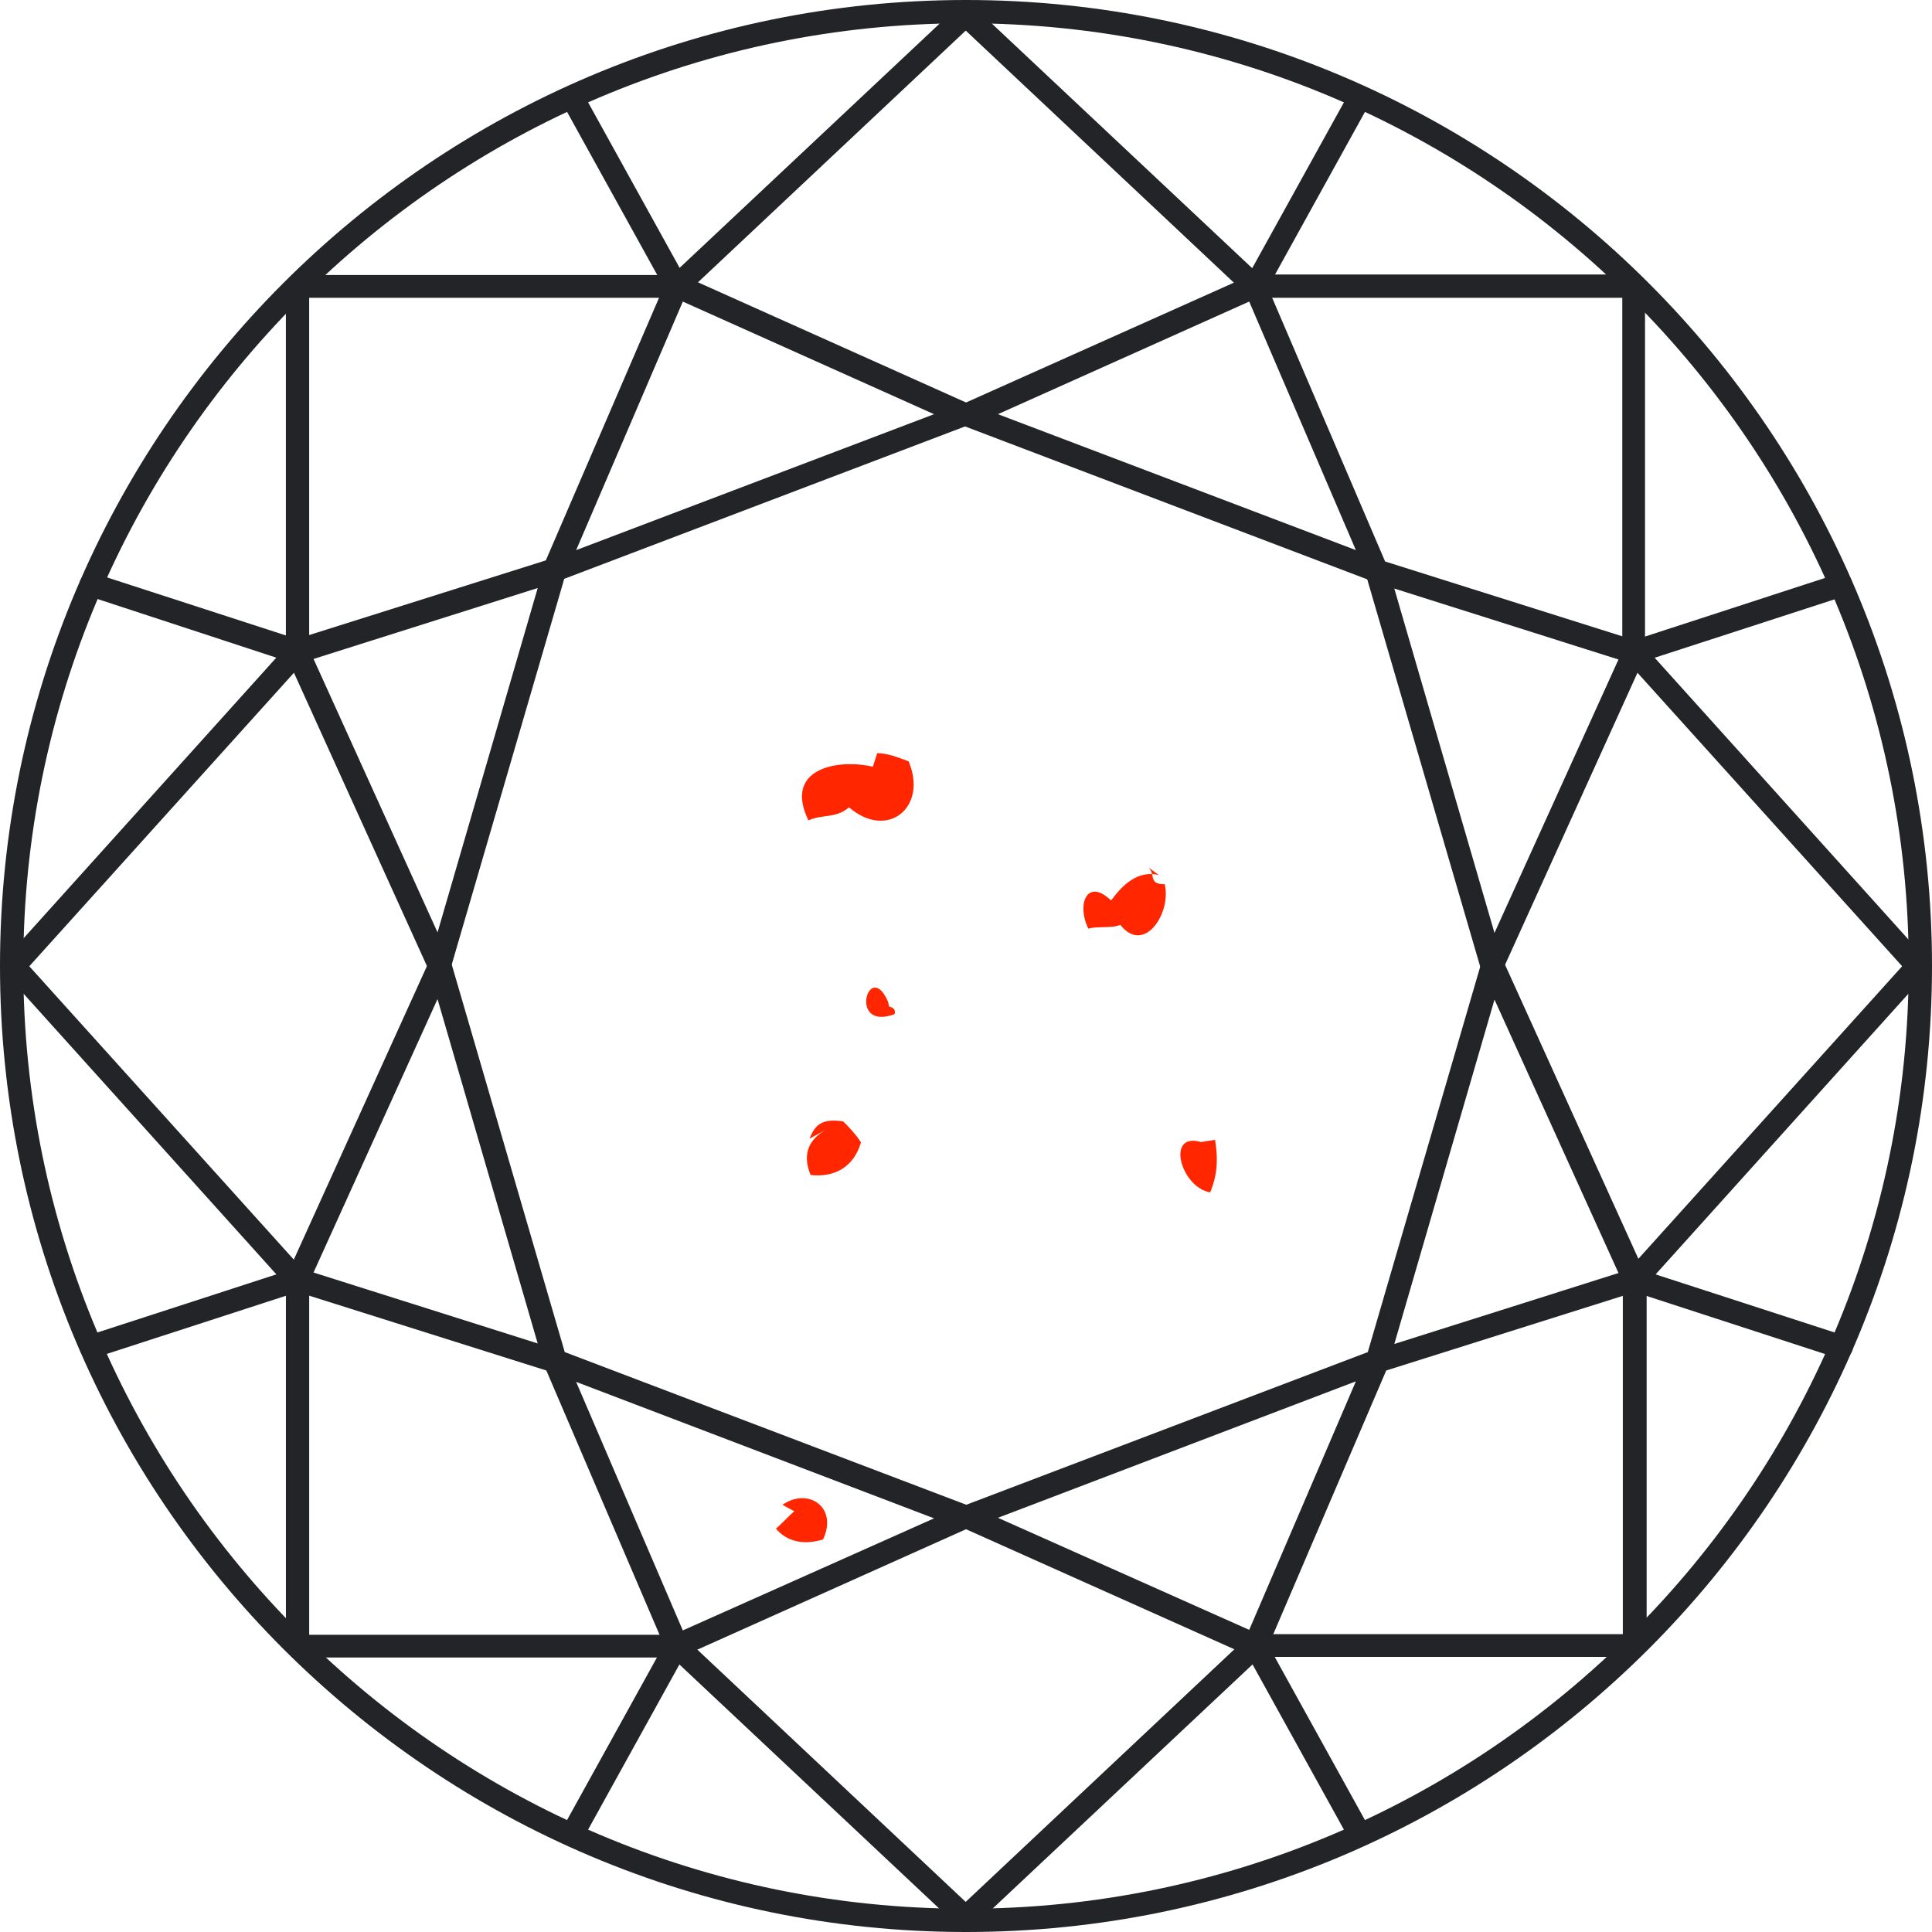 <svg width="100" height="100" viewBox="0 0 100 100" fill="none" xmlns="http://www.w3.org/2000/svg">
<path d="M50 100C22.422 100 0 77.579 0 50C0 22.422 22.422 0 50 0C77.579 0 100 22.422 100 50C100 77.579 77.579 100 50 100ZM50 1.205C23.094 1.205 1.205 23.094 1.205 50C1.205 76.906 23.094 98.795 50 98.795C76.906 98.795 98.795 76.906 98.795 50C98.795 23.094 76.906 1.205 50 1.205Z" fill="#232428"/>
<path d="M0.728 50.587C0.588 50.587 0.448 50.531 0.335 50.419C0.083 50.194 0.083 49.802 0.307 49.578L14.797 33.49V14.824C14.797 14.488 15.078 14.236 15.386 14.236H34.781L49.579 0.334C49.803 0.11 50.195 0.11 50.419 0.363C50.644 0.615 50.644 0.979 50.392 1.203L35.425 15.273C35.313 15.357 35.173 15.413 35.033 15.413H16.003V33.743C16.003 33.883 15.946 34.023 15.834 34.135L1.176 50.391C1.064 50.531 0.896 50.587 0.728 50.587Z" fill="#232428"/>
<path d="M22.759 50.587C22.535 50.587 22.31 50.447 22.198 50.223L14.827 33.967C14.771 33.799 14.771 33.631 14.827 33.463C14.911 33.294 15.023 33.182 15.191 33.126L28.252 29.006L34.474 14.572C34.53 14.432 34.67 14.32 34.81 14.236C34.95 14.18 35.147 14.18 35.287 14.236L50.169 20.907C50.393 21.019 50.533 21.215 50.533 21.467C50.533 21.719 50.365 21.916 50.141 22L29.205 29.959L23.319 50.139C23.235 50.391 23.039 50.559 22.787 50.559C22.787 50.587 22.759 50.587 22.759 50.587ZM16.229 34.107L22.647 48.261L27.832 30.436L16.229 34.107ZM35.343 15.61L29.822 28.474L48.347 21.439L35.343 15.61Z" fill="#232428"/>
<path d="M15.387 34.36C15.331 34.36 15.275 34.36 15.191 34.332L4.512 30.829C4.204 30.717 4.036 30.38 4.148 30.072C4.26 29.764 4.597 29.596 4.905 29.68L15.611 33.155C15.891 33.267 16.06 33.632 15.976 33.94C15.891 34.192 15.639 34.36 15.387 34.36Z" fill="#232428"/>
<path d="M35.034 15.415C34.81 15.415 34.614 15.303 34.502 15.107L29.093 5.326C28.924 5.045 29.037 4.653 29.317 4.513C29.597 4.345 29.962 4.457 30.13 4.737L35.539 14.518C35.707 14.799 35.595 15.163 35.315 15.331C35.231 15.387 35.118 15.415 35.034 15.415Z" fill="#232428"/>
<path d="M50.001 99.862C49.861 99.862 49.693 99.806 49.58 99.694L34.782 85.793H15.388C15.051 85.793 14.799 85.513 14.799 85.204V66.51L0.309 50.423C0.085 50.171 0.113 49.806 0.337 49.582C0.589 49.358 0.982 49.386 1.178 49.638L15.836 65.894C15.948 66.006 16.004 66.146 16.004 66.286V84.616H35.034C35.175 84.616 35.343 84.672 35.455 84.784L50.421 98.853C50.673 99.078 50.673 99.47 50.449 99.694C50.309 99.778 50.169 99.862 50.001 99.862Z" fill="#232428"/>
<path d="M35.034 85.792C34.95 85.792 34.894 85.764 34.81 85.736C34.67 85.68 34.529 85.567 34.473 85.399L28.279 70.937L15.219 66.817C15.051 66.761 14.911 66.649 14.854 66.481C14.799 66.313 14.799 66.145 14.854 65.977L22.226 49.721C22.338 49.497 22.562 49.357 22.814 49.385C23.066 49.385 23.263 49.581 23.347 49.805L29.232 69.984L50.168 77.944C50.393 78.028 50.533 78.252 50.561 78.505C50.561 78.757 50.421 78.981 50.197 79.065L35.314 85.736C35.202 85.764 35.09 85.792 35.034 85.792ZM29.821 71.526L35.342 84.39L48.347 78.589L29.821 71.526ZM16.228 65.865L27.831 69.536L22.646 51.711L16.228 65.865Z" fill="#232428"/>
<path d="M4.709 70.318C4.456 70.318 4.232 70.15 4.148 69.897C4.036 69.589 4.204 69.253 4.512 69.141L15.219 65.665C15.527 65.553 15.863 65.749 15.976 66.058C16.088 66.366 15.891 66.702 15.583 66.814L4.877 70.29C4.821 70.318 4.765 70.318 4.709 70.318Z" fill="#232428"/>
<path d="M29.596 95.571C29.483 95.571 29.399 95.543 29.315 95.487C29.007 95.319 28.923 94.955 29.091 94.674L34.5 84.893C34.668 84.613 35.033 84.501 35.313 84.669C35.593 84.837 35.705 85.201 35.537 85.482L30.128 95.263C30.016 95.459 29.82 95.571 29.596 95.571Z" fill="#232428"/>
<path d="M99.244 50.587C99.076 50.587 98.908 50.531 98.796 50.391L84.137 34.136C84.025 34.023 83.969 33.883 83.969 33.743V15.414H64.939C64.799 15.414 64.631 15.358 64.519 15.245L49.552 1.176C49.3 0.952 49.3 0.559 49.524 0.335C49.748 0.083 50.141 0.083 50.365 0.307L65.163 14.209H84.558C84.894 14.209 85.146 14.489 85.146 14.797V33.491L99.636 49.578C99.861 49.831 99.832 50.195 99.58 50.419C99.552 50.559 99.384 50.587 99.244 50.587Z" fill="#232428"/>
<path d="M77.242 50.586C77.214 50.586 77.214 50.586 77.186 50.586C76.934 50.558 76.71 50.39 76.654 50.166L70.768 29.987L49.832 22.027C49.608 21.943 49.468 21.719 49.44 21.494C49.44 21.242 49.58 21.018 49.776 20.934L64.686 14.264C64.826 14.207 64.994 14.207 65.162 14.264C65.303 14.319 65.443 14.432 65.499 14.6L71.693 29.062L84.753 33.182C84.921 33.238 85.062 33.35 85.118 33.518C85.202 33.658 85.202 33.854 85.118 34.022L77.747 50.278C77.691 50.446 77.466 50.586 77.242 50.586ZM72.169 30.463L77.354 48.288L83.772 34.135L72.169 30.463ZM51.654 21.438L70.179 28.473L64.658 15.609L51.654 21.438Z" fill="#232428"/>
<path d="M84.613 34.362C84.361 34.362 84.109 34.194 84.025 33.941C83.913 33.633 84.081 33.297 84.417 33.185L95.096 29.709C95.432 29.625 95.768 29.765 95.852 30.102C95.964 30.41 95.796 30.746 95.46 30.858L84.754 34.334C84.725 34.334 84.669 34.362 84.613 34.362Z" fill="#232428"/>
<path d="M64.966 15.415C64.854 15.415 64.77 15.387 64.686 15.331C64.406 15.163 64.294 14.799 64.462 14.518L69.871 4.737C70.039 4.457 70.403 4.345 70.684 4.513C70.992 4.681 71.076 5.045 70.908 5.326L65.499 15.107C65.387 15.303 65.191 15.415 64.966 15.415Z" fill="#232428"/>
<path d="M50 99.858C49.832 99.858 49.664 99.773 49.551 99.661C49.327 99.409 49.327 99.045 49.58 98.82L64.546 84.751C64.658 84.639 64.798 84.583 64.966 84.583H83.997V66.253C83.997 66.113 84.053 65.973 84.165 65.861L98.823 49.605C99.047 49.353 99.411 49.353 99.664 49.549C99.916 49.773 99.916 50.166 99.72 50.39L85.23 66.478V85.171C85.23 85.508 84.95 85.76 84.641 85.76H65.247L50.448 99.661C50.308 99.802 50.14 99.858 50 99.858Z" fill="#232428"/>
<path d="M64.967 85.792C64.883 85.792 64.799 85.764 64.715 85.736L49.805 79.065C49.581 78.953 49.44 78.757 49.468 78.505C49.468 78.252 49.608 78.056 49.861 77.944L70.797 69.984L76.683 49.805C76.739 49.553 76.963 49.385 77.215 49.385C77.467 49.357 77.692 49.497 77.804 49.721L85.175 65.977C85.259 66.117 85.259 66.313 85.175 66.481C85.091 66.621 84.978 66.761 84.81 66.817L71.75 70.937L65.556 85.399C65.5 85.539 65.388 85.651 65.219 85.736C65.107 85.764 65.051 85.792 64.967 85.792ZM51.654 78.561L64.659 84.362L70.18 71.498L51.654 78.561ZM77.355 51.739L72.17 69.564L83.773 65.892L77.355 51.739Z" fill="#232428"/>
<path d="M95.292 70.318C95.236 70.318 95.18 70.318 95.096 70.29L84.418 66.815C84.11 66.703 83.941 66.367 84.025 66.058C84.138 65.75 84.474 65.582 84.782 65.666L95.489 69.141C95.797 69.253 95.965 69.59 95.881 69.898C95.797 70.15 95.544 70.318 95.292 70.318Z" fill="#232428"/>
<path d="M70.403 95.571C70.179 95.571 69.983 95.459 69.871 95.263L64.462 85.482C64.294 85.201 64.406 84.837 64.686 84.669C64.966 84.501 65.331 84.613 65.499 84.893L70.908 94.674C71.076 94.983 70.964 95.319 70.684 95.487C70.6 95.543 70.488 95.571 70.403 95.571Z" fill="#232428"/>
<path d="M41.115 78.224C40.835 78.448 40.442 78.897 40.162 79.121C40.723 79.793 41.592 79.99 42.6 79.681C43.385 78.028 41.844 76.963 40.498 77.888" fill="#FF2600"/>
<path d="M45.179 39.687C43.413 39.266 40.526 39.743 41.844 42.461C42.628 42.125 43.245 42.377 43.946 41.788C45.936 43.498 48.038 41.788 47.029 39.406C46.496 39.21 45.964 38.986 45.403 38.986" fill="#FF2600"/>
<path d="M42.768 58.464C41.871 58.968 41.507 59.725 41.956 60.818C43.245 60.958 44.198 60.369 44.562 59.136C44.394 58.828 43.889 58.267 43.637 58.043C42.516 57.875 42.18 58.239 41.9 58.94" fill="#FF2600"/>
<path d="M59.977 45.29C58.912 45.038 58.127 45.767 57.51 46.608C56.249 45.402 55.717 46.832 56.333 48.065C56.81 47.925 57.566 48.065 57.987 47.869C59.22 49.438 60.649 47.252 60.285 45.767C59.416 45.767 59.837 45.29 59.444 44.898" fill="#FF2600"/>
<path d="M45.964 51.849C44.983 49.579 43.862 53.391 46.301 52.494C46.413 52.157 46.02 52.101 46.02 52.101" fill="#FF2600"/>
<path d="M62.163 59.111C60.314 58.578 61.126 61.465 62.64 61.717C63.004 60.821 63.06 60.036 62.892 58.999" fill="#FF2600"/>
</svg>
